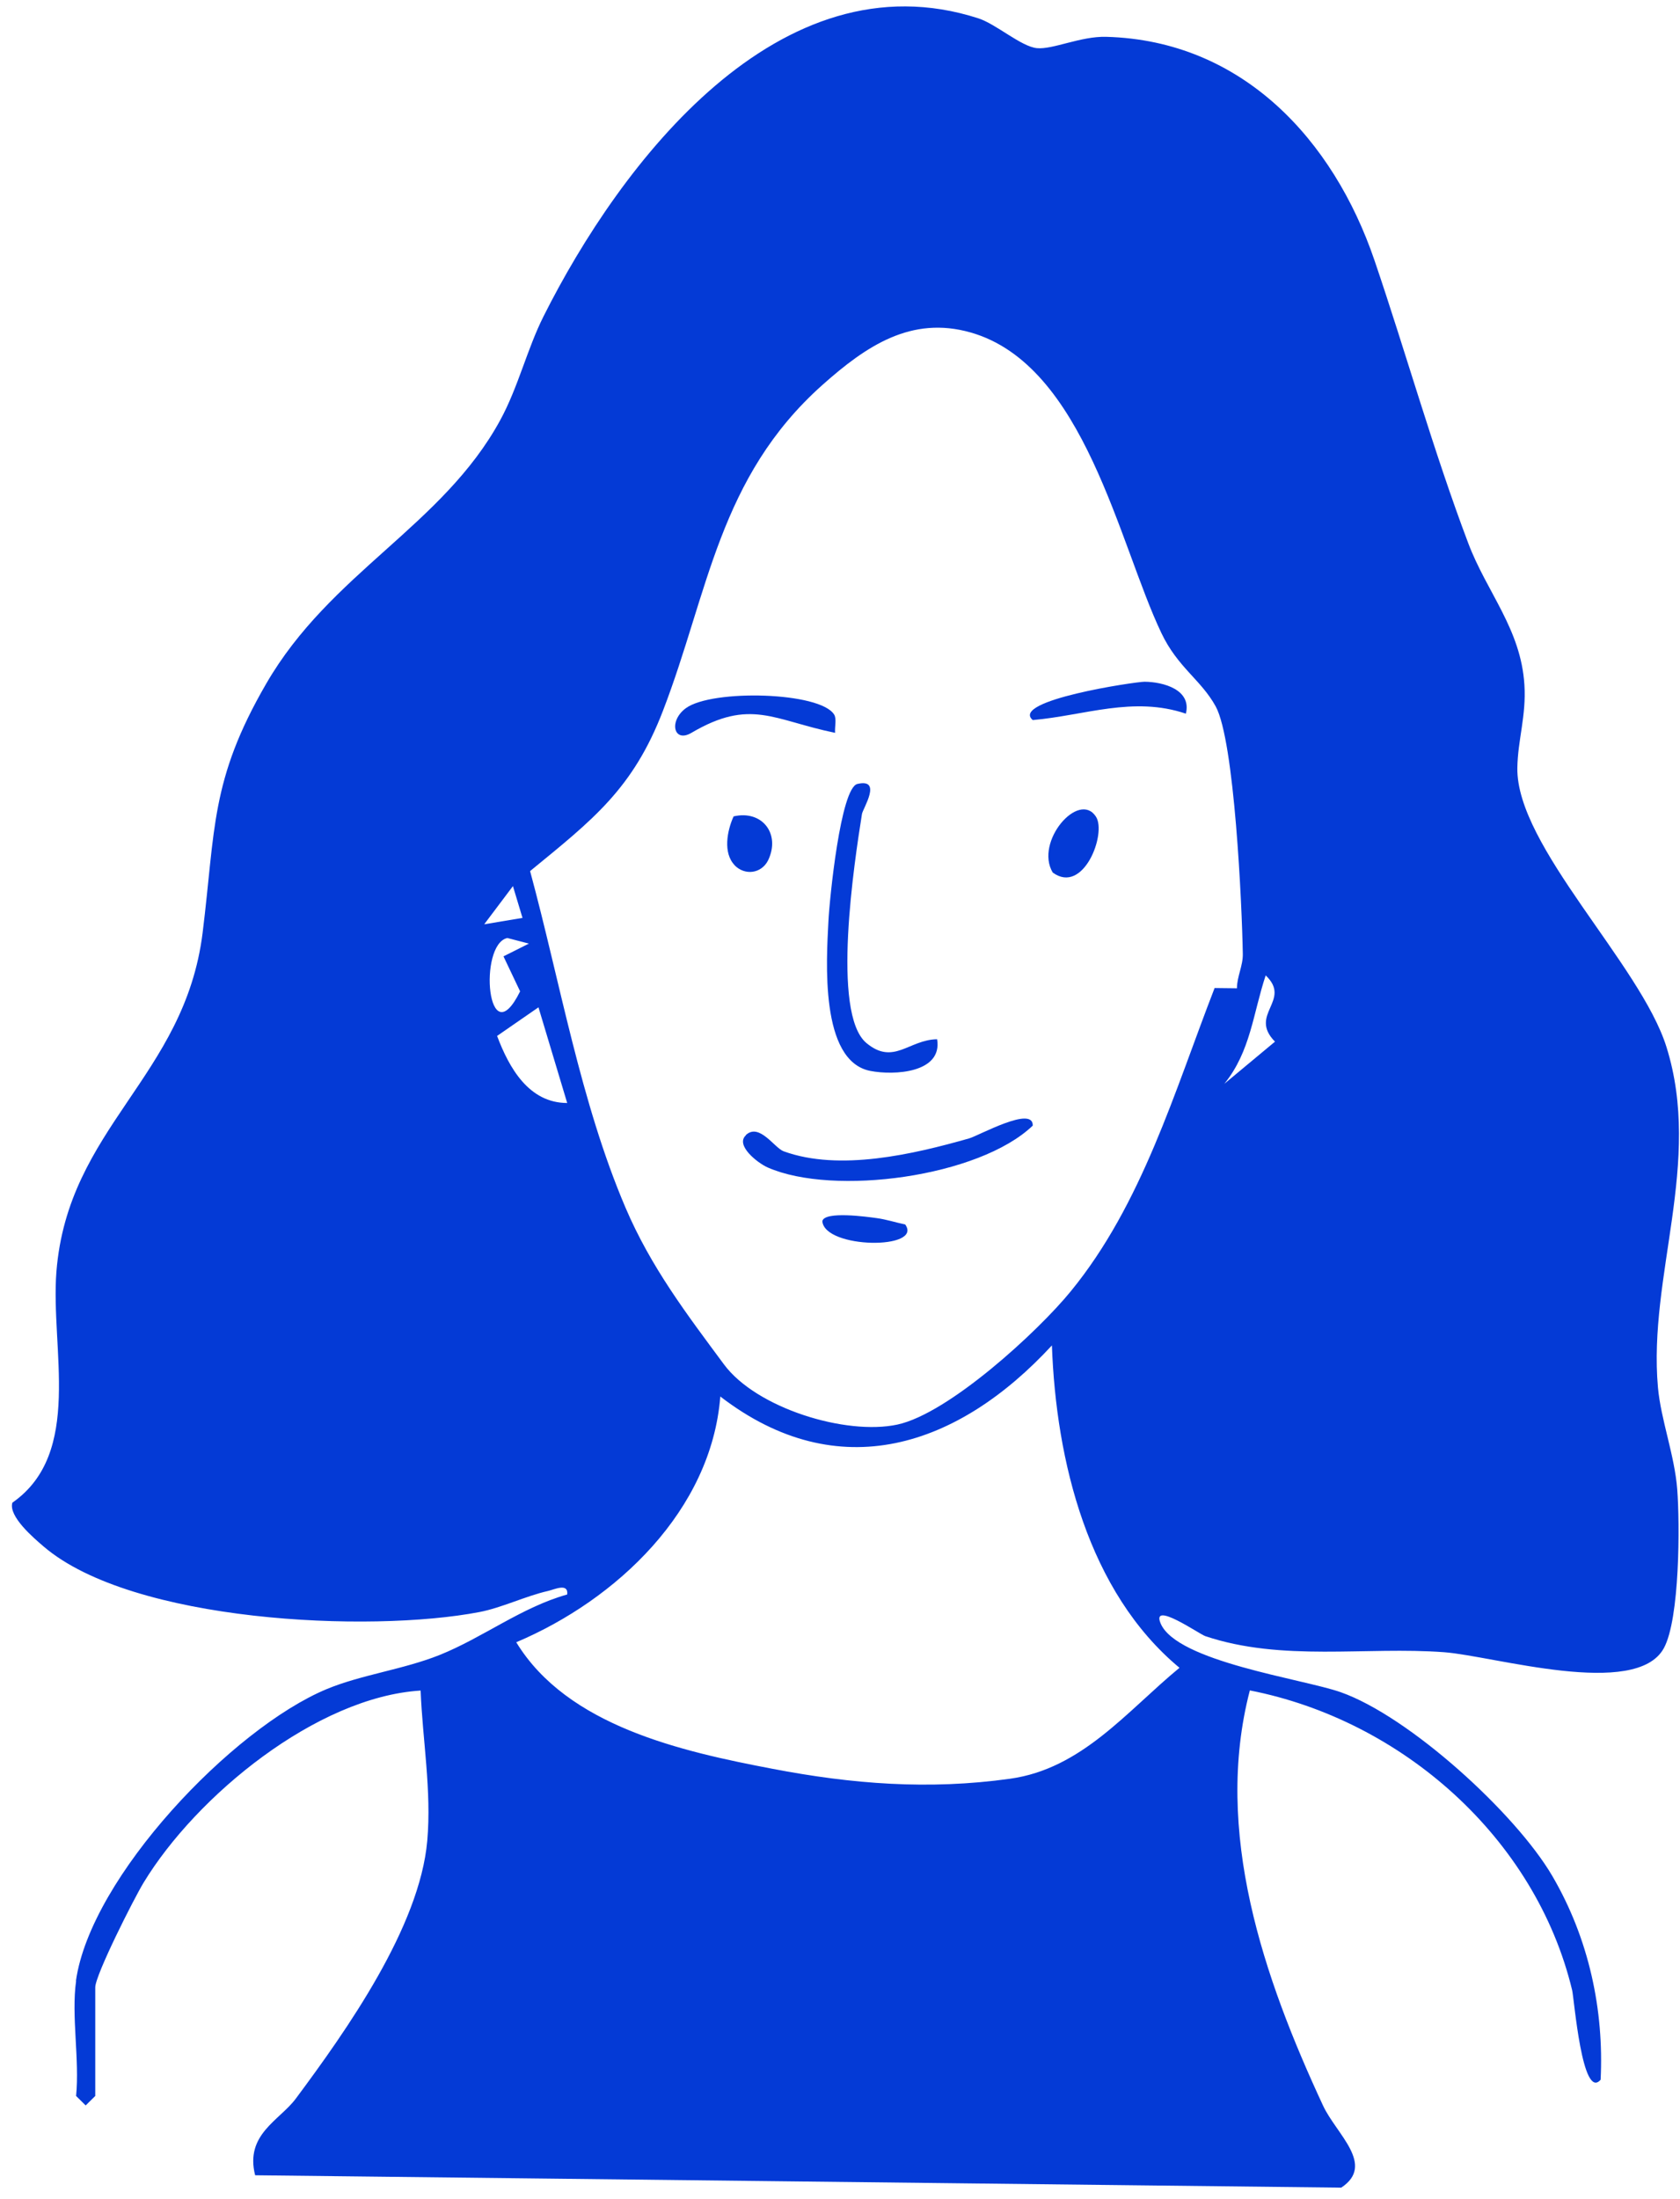 <svg width="136" height="178" viewBox="0 0 136 178" fill="none" xmlns="http://www.w3.org/2000/svg"> <path d="M6.149 160.33C7.345 151.93 18.813 139.9 26.447 136.723C29.247 135.559 32.639 135.139 35.579 133.965C39.078 132.565 42.223 130.099 45.916 129.065C46.024 128.096 44.872 128.667 44.344 128.785C42.578 129.184 40.575 130.153 38.809 130.487C29.893 132.199 10.715 131.305 3.554 125.199C2.704 124.477 0.668 122.732 1.002 121.634C6.752 117.617 4.082 109.184 4.566 102.948C5.493 91.252 14.936 87.202 16.401 75.517C17.445 67.116 17.014 63.164 21.548 55.345C26.749 46.352 35.837 42.561 40.5 33.999C41.953 31.328 42.664 28.269 43.999 25.609C50.223 13.202 63.091 -3.717 79.201 1.484C80.654 1.958 82.657 3.768 83.939 3.897C85.22 4.026 87.503 2.917 89.559 2.981C100.564 3.283 107.941 11.317 111.268 21.075C113.809 28.538 116.049 36.541 118.86 43.972C120.356 47.935 123.124 50.918 123.404 55.431C123.565 57.94 122.865 59.89 122.833 62.162C122.736 68.495 132.815 78.059 134.904 84.747C137.833 94.106 133.407 103.271 134.215 112.307C134.452 114.924 135.561 117.778 135.776 120.557C135.992 123.335 135.992 131.047 134.689 133.416C132.427 137.53 120.916 134.041 116.921 133.739C110.579 133.265 103.795 134.525 97.571 132.436C97.108 132.285 93.177 129.539 93.953 131.402C95.256 134.504 105.453 135.893 108.522 136.97C114.068 138.92 122.693 146.771 125.665 151.854C128.637 156.938 129.854 162.721 129.574 168.343C128.077 170.066 127.431 161.763 127.269 161.095C124.297 148.753 113.486 139.243 101.178 136.83C98.206 148.246 102.298 160.104 107.101 170.432C108.167 172.737 111.376 175.225 108.576 177.077L20.654 176.076C19.814 172.769 22.625 171.639 23.938 169.883C28.063 164.337 33.974 155.979 34.588 149C34.943 144.94 34.211 140.869 34.05 136.841C25.607 137.369 15.884 145.382 11.63 152.382C10.855 153.653 7.711 159.867 7.711 160.869V169.657L6.935 170.422L6.16 169.657C6.451 166.738 5.762 163.163 6.16 160.352L6.149 160.33ZM100.134 79.997C100.134 79.039 100.629 78.177 100.608 77.208C100.543 73.32 99.94 59.954 98.411 57.176C97.226 55.022 95.342 54.031 94.017 51.242C90.572 44.026 87.804 29.54 78.576 26.912C73.773 25.544 70.134 27.989 66.569 31.166C58.17 38.662 57.352 47.968 53.669 57.531C51.236 63.864 47.973 66.362 42.912 70.509C45.335 79.448 46.993 89.216 50.633 97.746C52.7 102.593 55.629 106.416 58.601 110.433C61.228 113.987 68.475 116.206 72.643 115.312C76.81 114.418 84.046 107.762 86.684 104.52C92.456 97.466 95.073 88.355 98.325 79.976L100.123 79.997H100.134ZM42.298 74.3L41.523 71.726L39.197 74.817L42.298 74.3ZM42.815 76.379L41.071 75.926C38.691 76.443 39.455 85.608 42.104 80.245L40.758 77.412L42.815 76.379ZM99.111 87.73L103.213 84.316C101.028 82.097 104.613 80.999 102.46 78.953C101.437 82.022 101.243 85.102 99.111 87.73ZM45.916 89.281L43.59 81.537L40.241 83.853C41.211 86.438 42.815 89.281 45.916 89.281ZM58.31 113.05C57.578 122.248 49.933 129.485 41.792 132.931C45.927 139.717 55.188 141.774 62.531 143.174C68.981 144.412 75.184 144.897 81.752 143.981C87.589 143.174 91.218 138.51 95.482 134.999C88.084 128.85 85.489 118.263 85.155 108.904C77.575 117.11 67.883 120.406 58.31 113.039V113.05Z" fill="#043AD6"/> <path d="M75.862 84.122C76.315 86.847 72.384 87.062 70.457 86.685C66.343 85.888 66.903 77.692 67.065 74.537C67.151 72.792 68.045 63.767 69.412 63.455C71.458 62.981 69.843 65.458 69.778 65.888C69.175 69.69 67.269 82.022 70.134 84.424C72.341 86.265 73.569 84.154 75.862 84.122Z" fill="#043AD6"/> <path d="M60.378 91.876C61.465 90.864 62.693 92.921 63.436 93.19C67.959 94.838 73.957 93.427 78.458 92.146C79.244 91.919 83.648 89.453 83.605 91.112C79.254 95.28 67.485 96.841 62.155 94.504C61.325 94.138 59.506 92.706 60.378 91.898V91.876Z" fill="#043AD6"/> <path d="M67.528 57.843C67.743 58.199 67.56 58.845 67.603 59.319C62.618 58.296 60.765 56.497 55.974 59.319C54.531 60.17 54.111 58.35 55.532 57.316C57.664 55.776 66.397 56.002 67.528 57.843Z" fill="#043AD6"/> <path d="M95.999 57.768C91.735 56.325 87.804 57.919 83.605 58.285C81.72 56.702 91.907 55.183 92.65 55.183C94.179 55.194 96.483 55.829 95.999 57.768Z" fill="#043AD6"/> <path d="M88.719 66.104C89.603 67.461 87.707 72.458 85.22 70.627C83.734 68.129 87.341 63.971 88.719 66.104Z" fill="#043AD6"/> <path d="M59.473 70.035C58.515 69.044 58.86 67.235 59.387 66.082C61.702 65.544 63.21 67.504 62.176 69.647C61.627 70.724 60.292 70.886 59.463 70.035H59.473Z" fill="#043AD6"/> <path d="M73.278 99.114C74.753 101.171 66.774 101.095 66.57 98.855C66.709 98.004 70.252 98.5 70.952 98.597C71.76 98.704 72.492 98.952 73.278 99.114Z" fill="#043AD6"/> </svg>